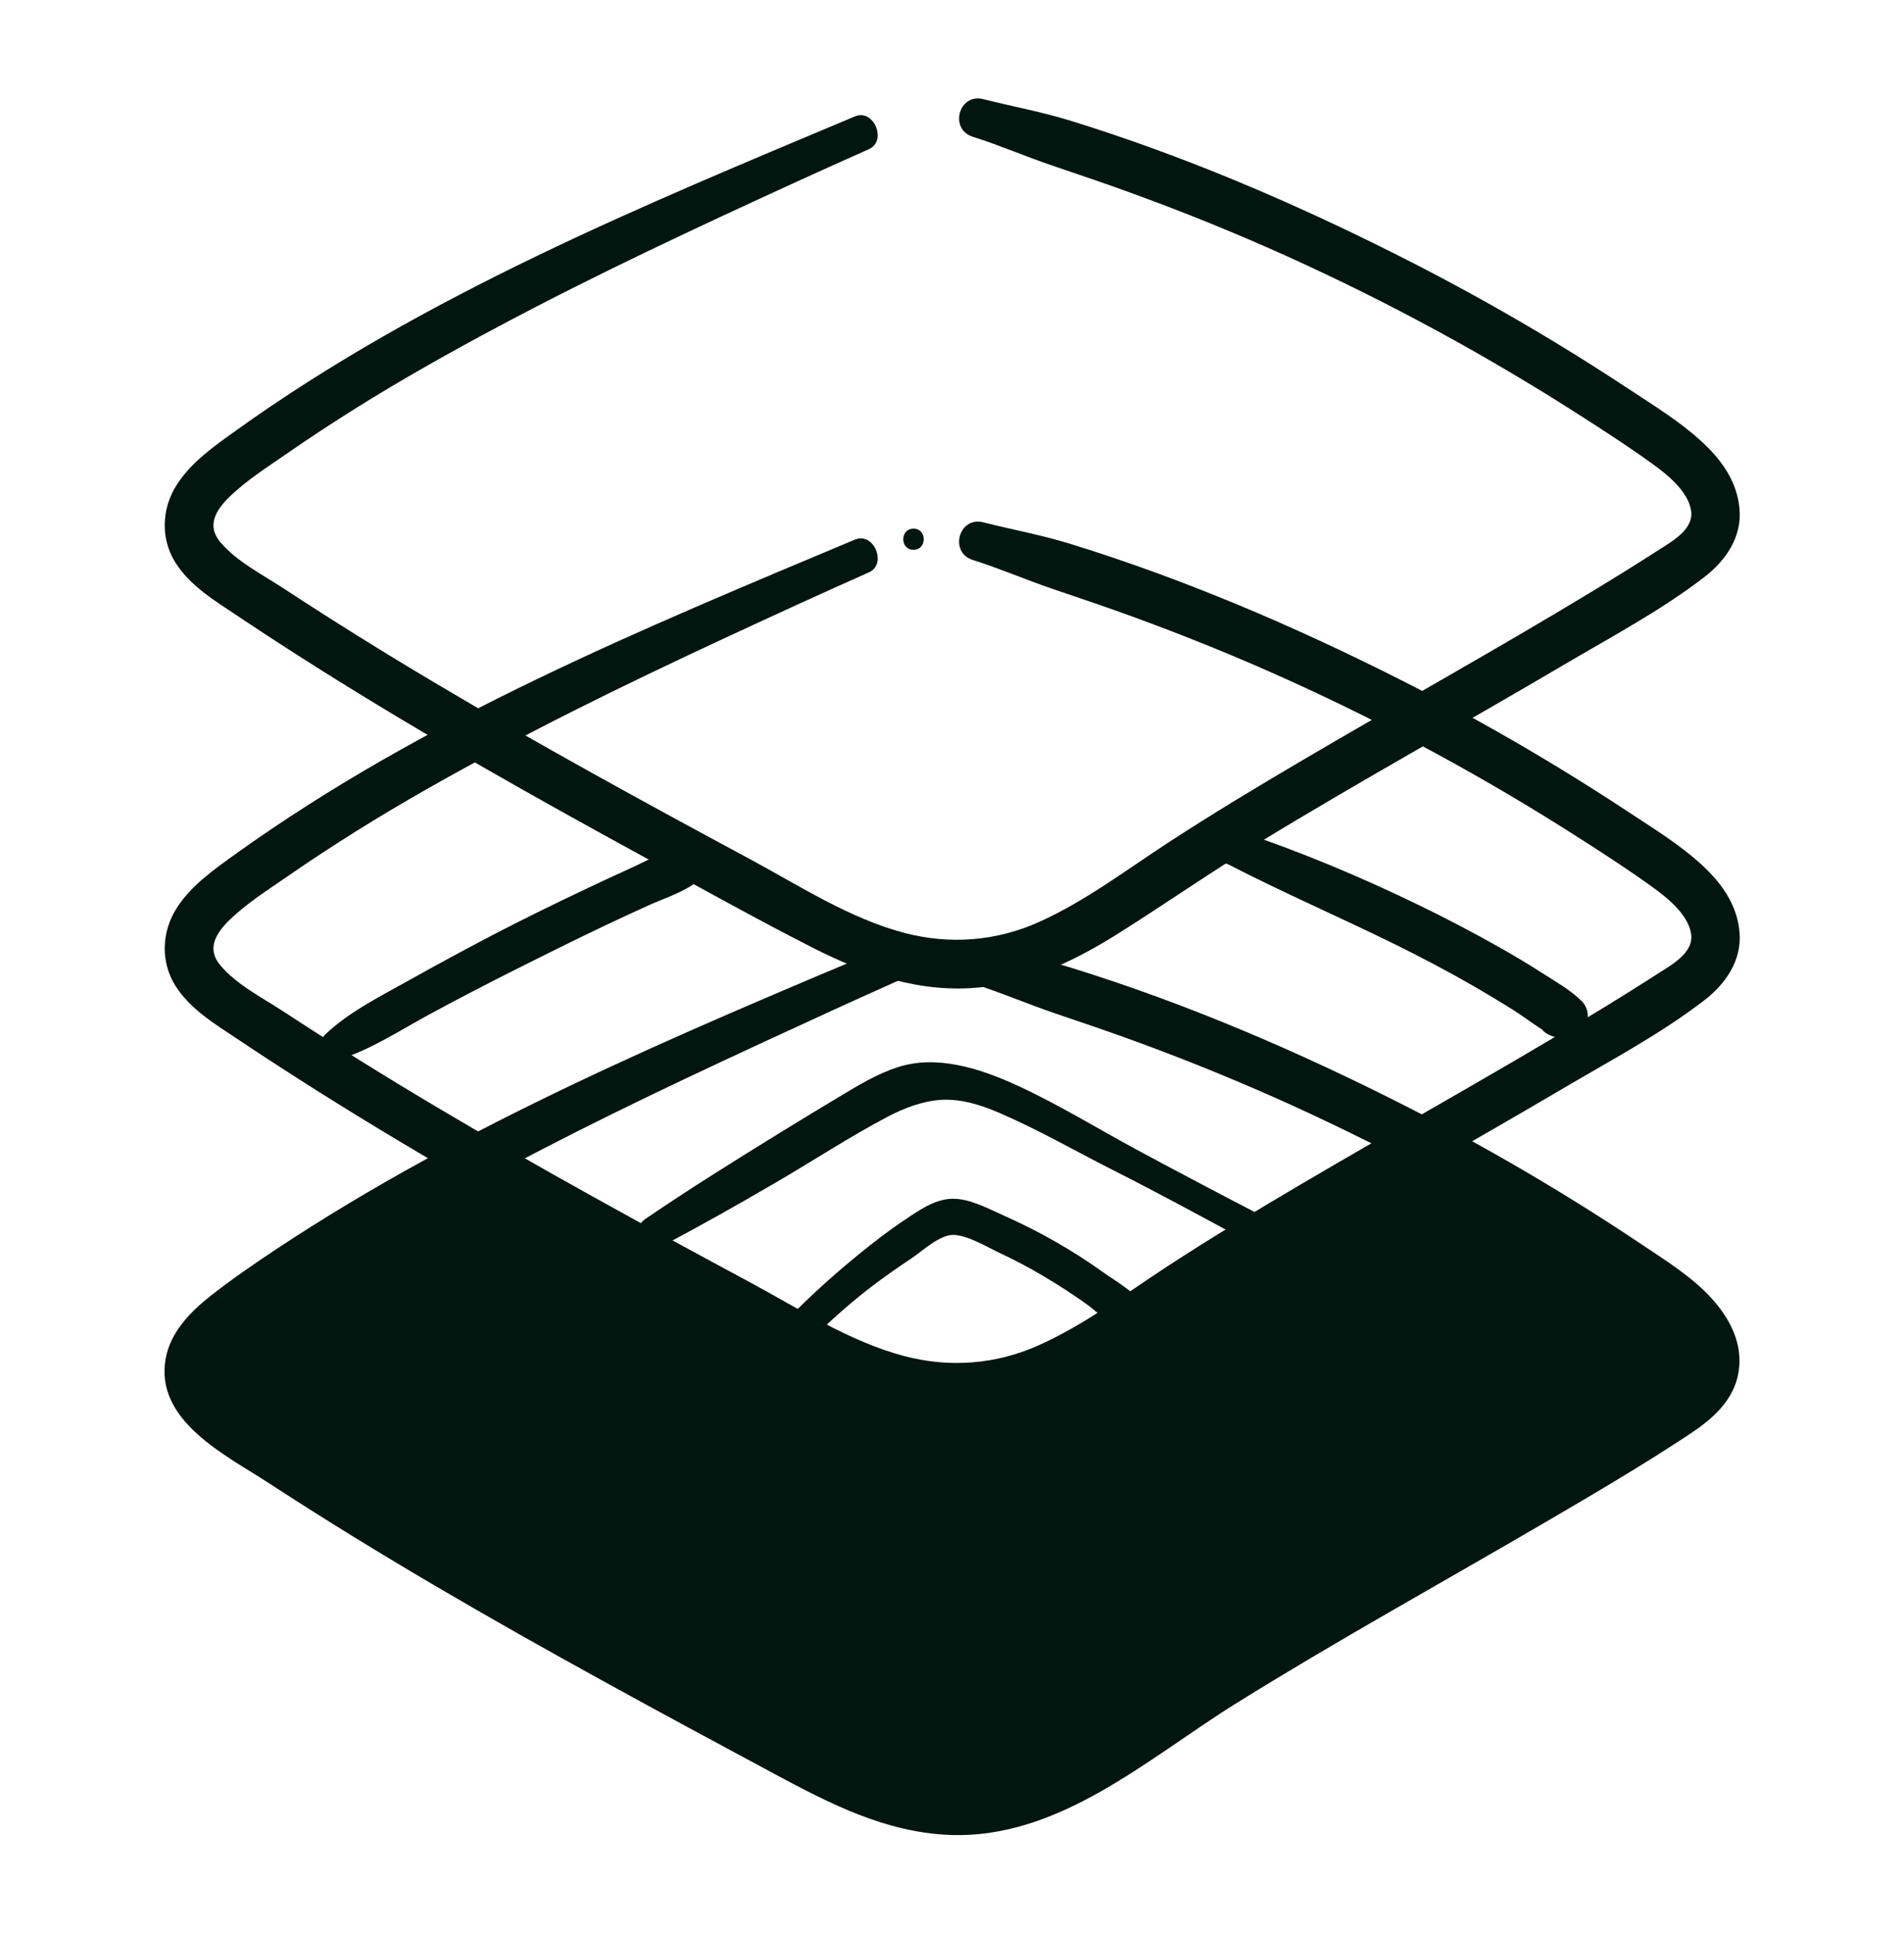 <svg width="64" height="65" viewBox="0 0 64 65" fill="none" xmlns="http://www.w3.org/2000/svg">
<path d="M28.739 3.911C21.571 6.923 14.282 9.913 7.925 14.475C7.192 15.001 6.417 15.538 5.927 16.316C5.436 17.095 5.393 18.098 5.888 18.894C6.382 19.687 7.217 20.188 7.975 20.693C8.867 21.291 9.77 21.874 10.68 22.45C14.275 24.715 17.976 26.798 21.703 28.832C23.573 29.852 25.436 30.894 27.331 31.858C29.08 32.747 30.983 33.397 32.97 33.18C34.684 32.995 36.216 32.242 37.656 31.331C39.217 30.343 40.732 29.291 42.311 28.327C45.696 26.258 49.173 24.345 52.59 22.329C54.161 21.404 55.832 20.515 57.283 19.399C58.008 18.841 58.556 18.052 58.471 17.099C58.385 16.146 57.834 15.42 57.176 14.819C56.462 14.165 55.615 13.646 54.808 13.113C54.001 12.579 53.123 12.021 52.266 11.502C50.549 10.46 48.792 9.49 47 8.587C43.459 6.802 39.761 5.223 35.971 4.053C35.011 3.758 34.023 3.577 33.048 3.331C32.227 3.125 31.896 4.345 32.7 4.597C33.614 4.885 34.485 5.266 35.388 5.571C36.288 5.877 37.191 6.179 38.083 6.507C39.829 7.143 41.55 7.84 43.242 8.604C46.684 10.158 50.012 11.968 53.187 14.009C53.98 14.517 54.773 15.033 55.537 15.584C56.039 15.947 56.732 16.498 56.842 17.148C56.952 17.799 56.177 18.208 55.722 18.503C54.981 18.98 54.233 19.445 53.479 19.9C50.282 21.838 47.008 23.651 43.786 25.547C42.257 26.446 40.736 27.36 39.249 28.331C37.834 29.255 36.458 30.3 34.908 30.994C33.475 31.634 31.925 31.751 30.41 31.356C28.565 30.873 26.887 29.778 25.223 28.882C21.656 26.962 18.101 25.02 14.623 22.951C12.896 21.926 11.191 20.863 9.511 19.762C8.81 19.303 7.943 18.866 7.399 18.212C6.936 17.657 7.264 17.134 7.715 16.697C8.298 16.131 9.009 15.684 9.671 15.225C10.421 14.706 11.189 14.204 11.964 13.717C13.528 12.739 15.136 11.836 16.764 10.969C20.049 9.216 23.424 7.644 26.808 6.094C27.608 5.728 28.408 5.369 29.208 5.013C29.827 4.739 29.375 3.648 28.743 3.911H28.739Z" fill="#021610"/>
<path d="M28.739 18.134C21.571 21.145 14.282 24.136 7.925 28.697C7.192 29.224 6.417 29.76 5.927 30.539C5.436 31.318 5.393 32.32 5.888 33.117C6.382 33.91 7.217 34.411 7.975 34.916C8.867 35.513 9.77 36.096 10.68 36.672C14.275 38.937 17.976 41.021 21.703 43.055C23.573 44.075 25.436 45.117 27.331 46.08C29.08 46.969 30.983 47.62 32.97 47.403C34.684 47.218 36.216 46.464 37.656 45.554C39.217 44.566 40.732 43.513 42.311 42.55C45.696 40.48 49.173 38.568 52.59 36.551C54.161 35.627 55.832 34.738 57.283 33.622C58.008 33.063 58.556 32.274 58.471 31.321C58.385 30.368 57.834 29.643 57.176 29.042C56.462 28.388 55.615 27.869 54.808 27.335C54.001 26.802 53.123 26.244 52.266 25.725C50.549 24.683 48.792 23.712 47 22.809C43.459 21.024 39.761 19.446 35.971 18.276C35.011 17.981 34.023 17.799 33.048 17.554C32.227 17.348 31.896 18.567 32.7 18.82C33.614 19.108 34.485 19.488 35.388 19.794C36.288 20.1 37.191 20.402 38.083 20.729C39.829 21.366 41.55 22.063 43.242 22.827C46.684 24.381 50.012 26.191 53.187 28.232C53.98 28.74 54.773 29.256 55.537 29.807C56.039 30.169 56.732 30.72 56.842 31.371C56.952 32.022 56.177 32.431 55.722 32.726C54.981 33.202 54.233 33.668 53.479 34.123C50.282 36.061 47.008 37.874 43.786 39.769C42.257 40.669 40.736 41.583 39.249 42.553C37.834 43.478 36.458 44.523 34.908 45.216C33.475 45.856 31.925 45.974 30.41 45.579C28.565 45.096 26.887 44 25.223 43.104C21.656 41.184 18.101 39.243 14.623 37.174C12.896 36.149 11.191 35.085 9.511 33.984C8.81 33.526 7.943 33.088 7.399 32.434C6.936 31.88 7.264 31.357 7.715 30.919C8.298 30.354 9.009 29.906 9.671 29.448C10.421 28.928 11.189 28.427 11.964 27.94C13.528 26.962 15.136 26.059 16.764 25.192C20.049 23.439 23.424 21.867 26.808 20.317C27.608 19.951 28.408 19.591 29.208 19.236C29.827 18.962 29.375 17.871 28.743 18.134H28.739Z" fill="#021610"/>
<path d="M29.774 31.833C22.756 34.781 15.68 37.753 9.305 41.97C8.544 42.475 7.787 42.994 7.069 43.559C6.397 44.089 5.732 44.772 5.572 45.647C5.181 47.748 7.591 48.903 9.038 49.846C12.69 52.228 16.469 54.404 20.288 56.505C22.197 57.558 24.117 58.589 26.041 59.623C27.89 60.615 29.749 61.575 31.893 61.668C35.598 61.828 38.599 59.083 41.554 57.245C44.953 55.129 48.462 53.195 51.918 51.175C53.554 50.219 55.189 49.259 56.768 48.217C57.55 47.702 58.293 47.069 58.443 46.091C58.592 45.113 58.112 44.253 57.472 43.57C56.832 42.887 55.986 42.361 55.2 41.835C52.655 40.129 50.01 38.577 47.278 37.188C43.652 35.343 39.858 33.714 35.965 32.512C35.005 32.217 34.016 32.036 33.042 31.791C32.221 31.584 31.89 32.804 32.693 33.056C33.632 33.351 34.528 33.739 35.456 34.055C36.38 34.368 37.309 34.681 38.226 35.019C39.996 35.666 41.739 36.381 43.453 37.159C46.962 38.759 50.35 40.619 53.582 42.724C54.329 43.211 55.118 43.68 55.804 44.249C56.256 44.623 57.024 45.284 56.807 45.956C56.59 46.628 55.634 47.012 55.108 47.346C54.35 47.822 53.589 48.288 52.821 48.751C49.543 50.713 46.197 52.562 42.912 54.518C41.365 55.438 39.84 56.384 38.343 57.387C36.999 58.286 35.634 59.279 34.073 59.762C32.434 60.27 30.731 60.057 29.163 59.396C27.31 58.614 25.554 57.533 23.79 56.576C20.157 54.61 16.537 52.605 13.01 50.447C11.296 49.398 9.508 48.363 7.904 47.147C7.438 46.795 6.933 46.311 7.257 45.7C7.598 45.053 8.338 44.615 8.917 44.203C14.795 40.022 21.433 36.964 27.968 33.963C28.722 33.618 29.479 33.277 30.236 32.939C30.855 32.665 30.404 31.574 29.771 31.837L29.774 31.833Z" fill="#021610"/>
<path d="M55.836 43.247C53.265 41.462 50.584 39.837 47.811 38.376C45.052 39.961 42.303 41.544 39.918 43.087C36.579 45.241 34.293 47.307 30.417 46.422C29.116 46.123 27.921 45.487 26.748 44.854C23.15 42.923 19.555 40.982 16.021 38.937C13.059 40.516 10.243 42.201 7.85 43.972C7.086 44.537 6.247 45.288 6.339 46.237C6.417 47.044 7.146 47.606 7.818 48.061C13.866 52.157 20.312 55.62 26.748 59.08C27.925 59.712 29.116 60.349 30.417 60.648C34.293 61.533 36.579 59.467 39.918 57.312C44.846 54.13 51.317 50.763 56.245 47.581C56.785 47.232 57.361 46.838 57.575 46.23C57.983 45.056 56.853 43.958 55.832 43.25L55.836 43.247Z" fill="#021610"/>
<path d="M56.196 42.635C54.404 41.394 52.562 40.224 50.671 39.14C50.187 38.862 49.697 38.589 49.206 38.322C48.783 38.091 48.129 37.557 47.624 37.696C47.151 37.828 46.653 38.226 46.23 38.471C45.725 38.763 45.217 39.054 44.712 39.349C42.842 40.441 40.975 41.543 39.165 42.734C37.679 43.712 36.21 44.861 34.529 45.486C32.754 46.144 30.913 46.002 29.181 45.28C28.2 44.871 27.275 44.334 26.34 43.833C25.338 43.292 24.338 42.756 23.336 42.212C21.338 41.127 19.343 40.029 17.37 38.898C16.954 38.66 16.346 38.119 15.837 38.258C15.329 38.397 14.792 38.802 14.322 39.058C13.373 39.584 12.434 40.124 11.506 40.686C10.578 41.248 9.736 41.788 8.875 42.379C8.093 42.912 7.258 43.445 6.582 44.114C5.906 44.782 5.483 45.614 5.675 46.549C5.867 47.484 6.593 48.068 7.304 48.565C10.895 51.086 14.731 53.287 18.557 55.428C20.484 56.505 22.426 57.561 24.37 58.606C26.237 59.612 28.143 60.85 30.23 61.33C32.05 61.749 33.85 61.557 35.553 60.811C37.245 60.068 38.735 58.923 40.278 57.924C43.649 55.744 47.169 53.799 50.642 51.79C52.363 50.795 54.077 49.788 55.759 48.733C56.477 48.281 57.302 47.847 57.842 47.175C58.465 46.4 58.511 45.415 58.063 44.541C57.651 43.74 56.918 43.143 56.196 42.635C55.474 42.126 54.735 43.339 55.478 43.861C56.09 44.292 57.298 45.209 56.861 46.101C56.669 46.489 56.239 46.738 55.891 46.965C55.403 47.282 54.913 47.588 54.419 47.893C52.399 49.145 50.337 50.329 48.278 51.513C46.152 52.736 44.022 53.949 41.924 55.221C40.001 56.388 38.177 57.717 36.242 58.855C34.436 59.915 32.534 60.444 30.454 59.922C29.21 59.609 28.082 58.987 26.959 58.382C25.81 57.767 24.666 57.148 23.517 56.53C18.888 54.023 14.29 51.449 9.874 48.572C9.27 48.178 8.662 47.783 8.072 47.374C7.691 47.108 7.197 46.77 7.073 46.293C6.81 45.301 8.442 44.409 9.078 43.961C11.407 42.325 13.871 40.892 16.381 39.556H15.663C17.935 40.871 20.232 42.141 22.539 43.396C23.666 44.007 24.797 44.615 25.928 45.223C26.984 45.788 28.033 46.372 29.16 46.788C31.186 47.534 33.359 47.513 35.346 46.677C37.313 45.849 39.019 44.498 40.811 43.36C43.218 41.831 45.697 40.413 48.168 38.994H47.45C50.219 40.455 52.9 42.08 55.474 43.865C56.228 44.388 56.939 43.154 56.193 42.638L56.196 42.635Z" fill="#021610"/>
<path d="M22.233 41.888C23.545 41.198 24.832 40.469 26.112 39.723C27.353 38.997 28.566 38.201 29.835 37.532C30.383 37.245 31.008 37.003 31.634 36.964C32.313 36.925 32.978 37.138 33.597 37.404C34.898 37.966 36.146 38.684 37.412 39.325C38.909 40.082 40.381 40.882 41.856 41.678C42.415 41.98 42.912 41.12 42.354 40.828C40.97 40.111 39.592 39.384 38.219 38.645C36.868 37.916 35.552 37.102 34.159 36.466C32.943 35.911 31.485 35.435 30.159 35.872C29.476 36.096 28.854 36.473 28.239 36.843C27.577 37.241 26.919 37.636 26.265 38.041C24.726 38.99 23.193 39.943 21.696 40.964C21.131 41.351 21.622 42.212 22.237 41.888H22.233Z" fill="#021610"/>
<path d="M26.752 45.543C27.549 44.718 28.392 43.929 29.302 43.236C29.735 42.905 30.18 42.596 30.635 42.293C31.008 42.044 31.613 41.468 32.079 41.504C32.569 41.539 33.149 41.895 33.586 42.101C34.102 42.343 34.607 42.61 35.097 42.901C35.588 43.193 36.064 43.502 36.527 43.833C36.957 44.142 37.394 44.651 37.91 44.789C38.393 44.917 38.696 44.412 38.511 44.007C38.276 43.484 37.526 43.079 37.071 42.752C36.566 42.39 36.042 42.054 35.503 41.746C34.941 41.422 34.365 41.131 33.771 40.867C33.238 40.633 32.608 40.277 32.008 40.288C31.407 40.299 30.848 40.704 30.351 41.038C29.853 41.372 29.344 41.767 28.864 42.158C27.858 42.976 26.902 43.858 26.02 44.811C25.568 45.298 26.287 46.023 26.752 45.543ZM11.428 35.598C12.463 35.275 13.455 34.624 14.404 34.108C15.353 33.593 16.335 33.084 17.309 32.594C18.287 32.103 19.264 31.616 20.249 31.147C20.754 30.905 21.263 30.67 21.775 30.439C22.269 30.212 22.845 30.034 23.293 29.728C23.912 29.308 23.535 28.331 22.781 28.508C22.247 28.633 21.725 28.939 21.224 29.166C20.722 29.394 20.207 29.632 19.698 29.874C18.685 30.354 17.679 30.844 16.683 31.36C15.716 31.865 14.752 32.384 13.8 32.917C12.843 33.454 11.734 34.002 10.937 34.763C10.582 35.104 10.948 35.748 11.424 35.598H11.428ZM41.263 29.038C43.101 29.988 45.01 30.812 46.866 31.726C47.783 32.178 48.69 32.654 49.575 33.166C50.016 33.422 50.454 33.685 50.888 33.959C51.321 34.233 51.769 34.603 52.246 34.827L52.626 33.419L52.37 33.451C51.616 33.547 51.385 34.567 52.185 34.827C52.267 34.852 52.345 34.88 52.427 34.905C53.156 35.139 53.682 34.158 53.163 33.643C52.779 33.262 52.271 32.981 51.819 32.69C51.367 32.398 50.905 32.124 50.436 31.858C49.522 31.339 48.591 30.855 47.645 30.396C45.736 29.472 43.73 28.629 41.718 27.954C41.081 27.74 40.655 28.732 41.259 29.045L41.263 29.038ZM30.706 18.478C31.165 18.478 31.165 17.767 30.706 17.767C30.247 17.767 30.247 18.478 30.706 18.478Z" fill="#021610"/>
</svg>
